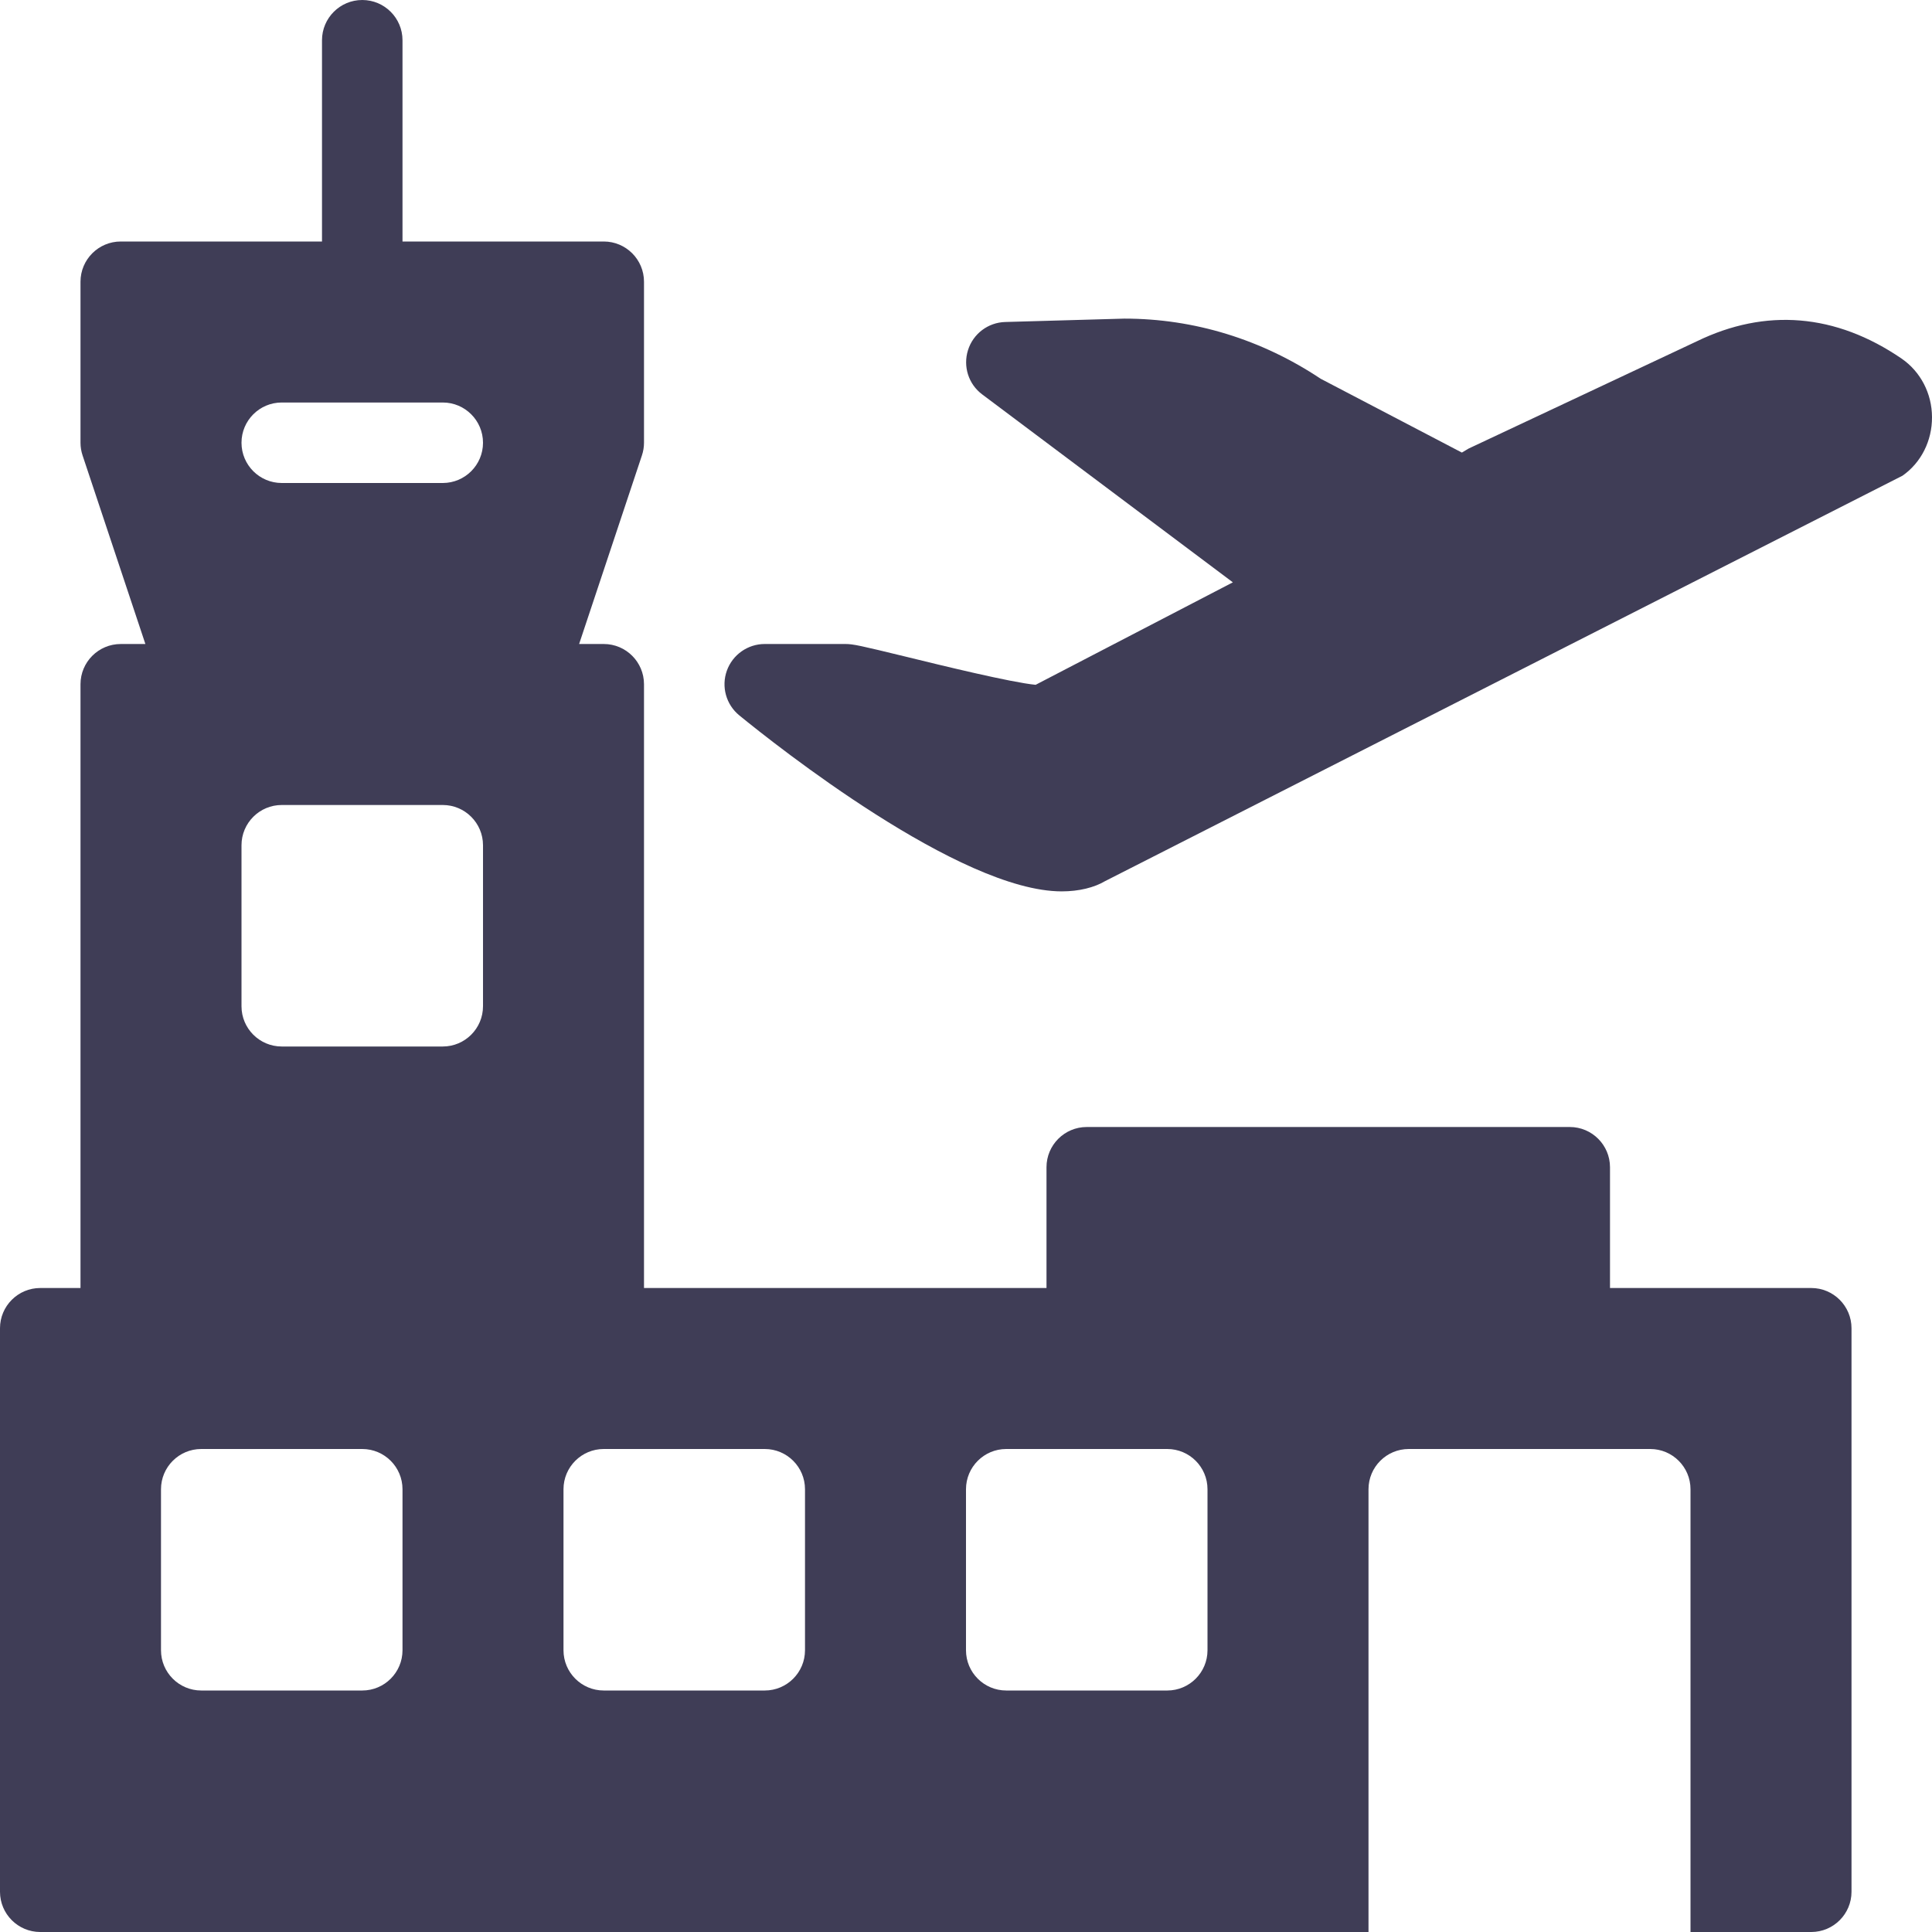 <svg id="Layer_1" fill="#3F3D56" enable-background="new 0 0 512 512" viewBox="0 0 512 512" xmlns="http://www.w3.org/2000/svg"><g><g><g><path d="m480 341.334h-53.333v-32c0-5.888-4.779-10.667-10.667-10.667h-128c-5.888 0-10.667 4.779-10.667 10.667v32h-106.666v-160c0-5.888-4.779-10.667-10.667-10.667h-6.528l16.64-49.963c.363-1.088.555-2.219.555-3.371v-42.666c0-5.888-4.779-10.667-10.667-10.667h-53.333v-53.333c0-5.888-4.779-10.667-10.667-10.667s-10.667 4.779-10.667 10.667v53.333h-53.333c-5.888 0-10.667 4.779-10.667 10.667v42.667c0 1.152.192 2.283.555 3.371l16.64 49.963h-6.528c-5.888 0-10.667 4.779-10.667 10.667v160h-10.666c-5.888-.001-10.667 4.777-10.667 10.665v149.333c0 5.889 4.779 10.667 10.667 10.667h352v-117.333c0-5.888 4.779-10.667 10.667-10.667h64c5.888 0 10.667 4.779 10.667 10.667v117.333h32c5.888 0 10.667-4.779 10.667-10.667v-149.333c-.001-5.888-4.78-10.666-10.668-10.666zm-373.333 96c0 5.888-4.779 10.667-10.667 10.667h-42.667c-5.888 0-10.667-4.779-10.667-10.667v-42.667c0-5.888 4.779-10.667 10.667-10.667h42.667c5.888 0 10.667 4.779 10.667 10.667zm21.333-170.667c0 5.888-4.779 10.667-10.667 10.667h-42.666c-5.888 0-10.667-4.779-10.667-10.667v-42.667c0-5.888 4.779-10.667 10.667-10.667h42.667c5.888 0 10.667 4.779 10.667 10.667v42.667zm-10.667-138.667h-42.666c-5.888 0-10.667-4.778-10.667-10.666s4.779-10.667 10.667-10.667h42.667c5.888 0 10.667 4.779 10.667 10.667s-4.78 10.666-10.668 10.666zm96 309.334c0 5.888-4.779 10.667-10.667 10.667h-42.666c-5.888 0-10.667-4.779-10.667-10.667v-42.667c0-5.888 4.779-10.667 10.667-10.667h42.667c5.888 0 10.667 4.779 10.667 10.667v42.667zm106.667 0c0 5.888-4.779 10.667-10.667 10.667h-42.667c-5.888 0-10.667-4.779-10.667-10.667v-42.667c0-5.888 4.779-10.667 10.667-10.667h42.667c5.888 0 10.667 4.779 10.667 10.667z"/><path d="m503.957 95.04c-17.493-11.968-36.075-13.44-54.293-4.587l-60.459 28.416-1.792 1.067-37.419-19.563c-15.637-10.411-33.515-15.936-52.011-15.936h-.021l-31.573.896c-4.544.128-8.491 3.115-9.856 7.445-1.365 4.331.128 9.045 3.776 11.755l66.411 49.792-52.267 27.157c-6.464-.619-25.152-5.184-34.453-7.467-12.032-2.923-13.888-3.349-16-3.349h-21.333c-4.501 0-8.533 2.837-10.048 7.083-1.515 4.245-.192 8.981 3.307 11.84 9.536 7.787 58.475 46.635 85.44 46.635 4.587 0 8.64-1.024 11.477-2.709l211.349-107.456c4.928-3.456 7.851-9.259 7.808-15.531-.021-6.25-3.029-12.032-8.043-15.488z"/></g></g></g><g/><g/><g/><g/><g/><g/><g/><g/><g/><g/><g/><g/><g/><g/><g/></svg>